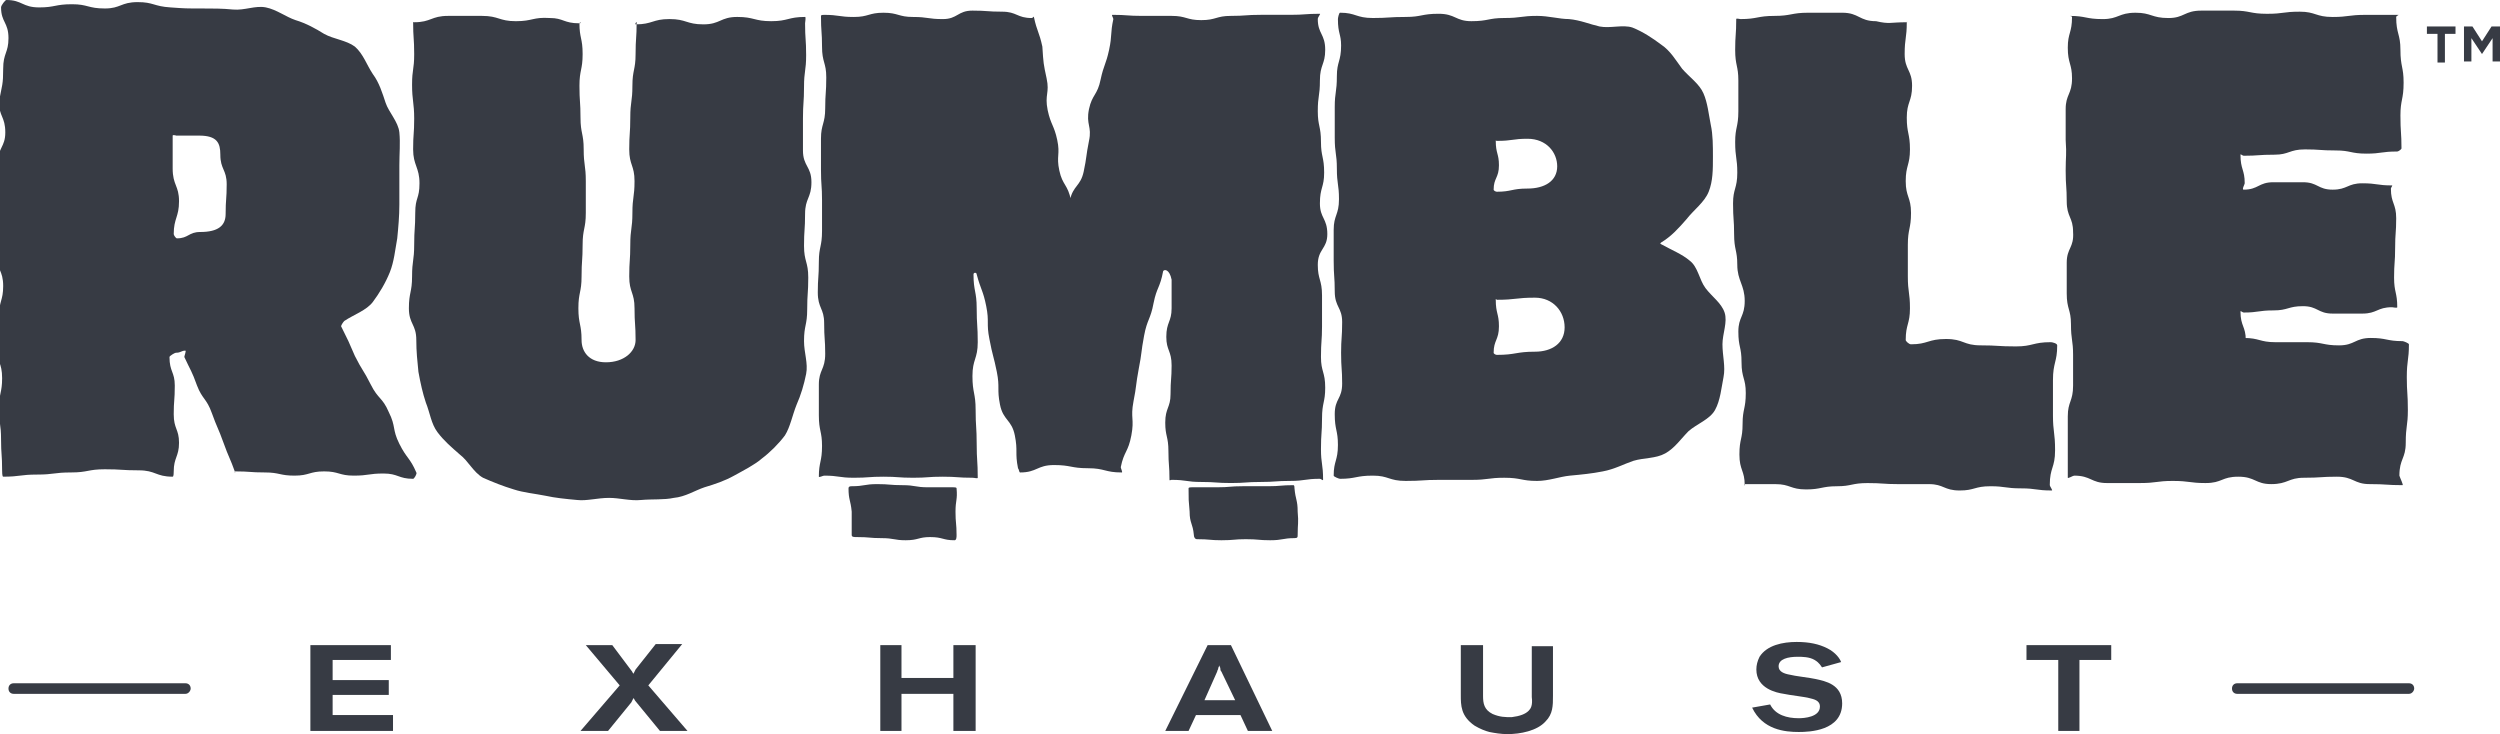 <?xml version="1.0" encoding="UTF-8"?>
<!-- Generator: Adobe Illustrator 27.2.0, SVG Export Plug-In . SVG Version: 6.00 Build 0)  -->
<svg xmlns="http://www.w3.org/2000/svg" xmlns:xlink="http://www.w3.org/1999/xlink" version="1.1" id="Layer_1" x="0px" y="0px" viewBox="0 0 236 69.3" style="enable-background:new 0 0 236 69.3;" xml:space="preserve">
<style type="text/css">
	.st0{fill:#373B44;}
</style>
<g>
	<polygon class="st0" points="29.3,60.9 36.9,60.9 36.9,62.3 31.4,62.3 31.4,64.2 36.7,64.2 36.7,65.6 31.4,65.6 31.4,67.5    37.1,67.5 37.1,69 29.3,69  "></polygon>
</g>
<g>
	<path class="st0" d="M55.3,60.9h2.5l1.8,2.4c0.1,0.1,0.1,0.2,0.2,0.3c0.1-0.2,0.1-0.2,0.2-0.4l1.9-2.4h2.5l-3.2,3.9l3.7,4.3h-2.6   L60,66.2c-0.1-0.1-0.1-0.2-0.2-0.3c-0.1,0.2-0.1,0.2-0.2,0.4L57.4,69h-2.6l3.7-4.3L55.3,60.9z"></path>
</g>
<g>
	<polygon class="st0" points="83.1,60.9 85.1,60.9 85.1,64 90,64 90,60.9 92.1,60.9 92.1,69 90,69 90,65.5 85.1,65.5 85.1,69    83.1,69  "></polygon>
</g>
<g>
	<path class="st0" d="M114,60.9h2.2l3.9,8.1h-2.3l-0.7-1.5h-4.2l-0.7,1.5H110L114,60.9z M115.3,63.4c-0.1-0.1-0.1-0.2-0.1-0.3   c0-0.1-0.1-0.2-0.1-0.3c0,0.1-0.1,0.2-0.1,0.3c0,0.1-0.1,0.2-0.1,0.3l-1.2,2.7h2.9L115.3,63.4z"></path>
</g>
<g>
	<path class="st0" d="M138,60.9h2v4.8c0,0.7,0.1,1.3,0.9,1.7c0.7,0.3,1.2,0.3,1.8,0.3c0.8-0.1,1.3-0.3,1.6-0.6   c0.2-0.2,0.4-0.5,0.3-1.3v-4.8h2v4.7c0,0.9,0,1.7-0.7,2.4c-0.8,0.9-2.4,1.2-3.6,1.2c-0.6,0-1.2-0.1-1.7-0.2   c-0.4-0.1-0.9-0.3-1.4-0.6c-1.3-0.9-1.3-1.9-1.3-2.9V60.9z"></path>
</g>
<g>
	<path class="st0" d="M167.1,66.5c0.5,1,1.6,1.3,2.7,1.3c0.5,0,2-0.1,2-1.1c0-0.6-0.6-0.7-1-0.8c-0.3-0.1-2-0.3-2.4-0.4   c-0.7-0.1-2.6-0.5-2.6-2.3c0-0.4,0.1-0.8,0.3-1.2c0.7-1.1,2.2-1.4,3.5-1.4c1.2,0,2.1,0.2,2.9,0.6c0.8,0.4,1.2,1,1.3,1.3L172,63   c-0.1-0.1-0.2-0.4-0.7-0.7c-0.5-0.3-1.2-0.3-1.6-0.3c-0.9,0-1.8,0.2-1.8,0.9c0,0.5,0.5,0.7,1.1,0.8c0.3,0.1,2,0.3,2.4,0.4   c0.9,0.2,2.5,0.5,2.5,2.3c0,2.6-3.1,2.7-4.1,2.7c-1.3,0-3.4-0.2-4.4-2.3L167.1,66.5z"></path>
</g>
<g>
	<polygon class="st0" points="191.3,60.9 199.3,60.9 199.3,62.3 196.3,62.3 196.3,69 194.3,69 194.3,62.3 191.3,62.3  "></polygon>
</g>
<g>
	<path class="st0" d="M19,0.8c1.1,0,2,0,3,0.1c1.1,0.1,2.1-0.4,3.1-0.2c1,0.2,1.9,0.9,2.8,1.2c1,0.3,1.9,0.8,2.7,1.3   c0.9,0.5,2.1,0.6,2.9,1.2c0.8,0.7,1.1,1.7,1.7,2.6c0.6,0.8,0.9,1.8,1.2,2.7c0.3,0.9,1.2,1.8,1.3,2.8c0.1,1,0,2,0,3.1   c0,1.9,0,1.9,0,3.7c0,1.1-0.1,2.2-0.2,3.2c-0.2,1.1-0.3,2.2-0.7,3.2c-0.4,1-1,2-1.6,2.8c-0.6,0.8-1.8,1.2-2.7,1.8   c-0.1,0.1-0.3,0.4-0.3,0.5c0.7,1.4,0.7,1.4,1.3,2.8c0.7,1.4,0.8,1.3,1.5,2.7c0.7,1.4,1.1,1.2,1.7,2.6c0.7,1.4,0.3,1.6,1,3   c0.7,1.4,1,1.3,1.6,2.7c0.1,0.1-0.2,0.6-0.3,0.6c-1.4,0-1.4-0.5-2.8-0.5c-1.4,0-1.4,0.2-2.8,0.2s-1.4-0.4-2.8-0.4   c-1.4,0-1.4,0.4-2.8,0.4c-1.4,0-1.4-0.3-2.8-0.3s-1.4-0.1-2.8-0.1c-0.1,0,0,0.2,0,0.1c-0.5-1.4-0.6-1.4-1.1-2.8   c-0.5-1.4-0.6-1.4-1.1-2.8c-0.5-1.4-0.9-1.3-1.4-2.6c-0.5-1.4-0.6-1.4-1.2-2.7c0-0.1,0.2-0.6,0.1-0.6c-0.4,0-0.4,0.2-0.9,0.2   c-0.1,0-0.6,0.3-0.6,0.4c0,1.4,0.5,1.4,0.5,2.7c0,1.4-0.1,1.4-0.1,2.7c0,1.4,0.5,1.4,0.5,2.7s-0.5,1.4-0.5,2.7c0,0.1,0,0.5-0.1,0.5   c-1.6,0-1.6-0.6-3.2-0.6c-1.6,0-1.6-0.1-3.2-0.1c-1.6,0-1.6,0.3-3.2,0.3c-1.6,0-1.6,0.2-3.2,0.2c-1.6,0-1.6,0.2-3.2,0.2   c-0.1,0-0.1-0.5-0.1-0.6c0-1.5-0.1-1.5-0.1-2.9c0-1.5-0.2-1.5-0.2-2.9c0-1.5,0.3-1.5,0.3-2.9c0-1.5-0.5-1.5-0.5-2.9   c0-1.5,0.2-1.5,0.2-2.9c0-1.5,0.4-1.5,0.4-2.9c0-1.5-0.6-1.5-0.6-2.9s0.1-1.5,0.1-2.9c0-1.5,0-1.5,0-2.9c0-1.5,0-1.5,0-2.9   c0-1.5,0.7-1.5,0.7-2.9c0-1.5-0.6-1.5-0.6-2.9C0.2,8,0.3,8,0.3,6.5c0-1.5,0.5-1.5,0.5-2.9c0-1.5-0.7-1.5-0.7-2.9   C0.1,0.5,0.5,0,0.6,0c1.5,0,1.5,0.7,3.1,0.7c1.5,0,1.5-0.3,3.1-0.3c1.5,0,1.5,0.4,3.1,0.4c1.5,0,1.5-0.6,3.1-0.6   c1.5,0,1.5,0.4,3.1,0.5C17.5,0.8,17.5,0.8,19,0.8 M16.3,12.8c0,1.5,0,1.5,0,3.1c0,1.6,0.6,1.6,0.6,3.1s-0.5,1.6-0.5,3.1   c0,0.1,0.2,0.4,0.3,0.4c1.1,0,1.1-0.6,2.2-0.6c1.7,0,2.4-0.6,2.4-1.7c0-1.4,0.1-1.4,0.1-2.8c0-1.4-0.6-1.4-0.6-2.8   c0-1.1-0.3-1.8-2-1.8c-1.1,0-1.1,0-2.2,0C16.7,12.8,16.3,12.7,16.3,12.8"></path>
</g>
<g>
	<path class="st0" d="M54.7,2.2C54.9,2.2,54.8,2,54.7,2.2c0,1.4,0.3,1.4,0.3,2.9c0,1.5-0.3,1.5-0.3,3s0.1,1.5,0.1,3   c0,1.5,0.3,1.5,0.3,3s0.2,1.5,0.2,3s0,1.5,0,3s-0.3,1.5-0.3,3c0,1.5-0.1,1.5-0.1,3c0,1.5-0.3,1.5-0.3,3c0,1.5,0.3,1.5,0.3,3   c0,1.1,0.7,2.1,2.3,2.1c1.7,0,2.8-1,2.8-2.1c0-1.5-0.1-1.5-0.1-3s-0.5-1.5-0.5-3c0-1.5,0.1-1.5,0.1-3c0-1.5,0.2-1.5,0.2-3   s0.2-1.5,0.2-3s-0.5-1.5-0.5-3c0-1.5,0.1-1.5,0.1-3s0.2-1.5,0.2-3c0-1.5,0.3-1.5,0.3-3s0.1-1.5,0.1-3c0-0.1-0.2,0.2-0.1,0.2   c1.6,0,1.6-0.5,3.2-0.5c1.6,0,1.6,0.5,3.2,0.5c1.6,0,1.6-0.7,3.2-0.7c1.6,0,1.6,0.4,3.2,0.4s1.6-0.4,3.2-0.4c0.1,0,0,0.5,0,0.6   c0,1.5,0.1,1.5,0.1,3s-0.2,1.5-0.2,3c0,1.5-0.1,1.5-0.1,3c0,1.5,0,1.5,0,3s0.8,1.5,0.8,3c0,1.5-0.6,1.5-0.6,3c0,1.5-0.1,1.5-0.1,3   c0,1.5,0.4,1.5,0.4,3c0,1.5-0.1,1.5-0.1,3c0,1.5-0.3,1.5-0.3,3c0,1.1,0.4,2.1,0.2,3.1c-0.2,1-0.5,2-0.9,2.9c-0.4,1-0.6,2.1-1.1,2.9   c-0.6,0.8-1.4,1.6-2.2,2.2c-0.7,0.6-1.7,1.1-2.6,1.6c-0.9,0.5-1.8,0.8-2.8,1.1c-0.9,0.3-1.8,0.9-2.9,1c-0.9,0.2-2,0.1-3.1,0.2   c-1,0.1-2-0.2-3-0.2c-1.1,0-2.1,0.3-3,0.2c-1.1-0.1-2.1-0.2-3-0.4c-1-0.2-2.1-0.3-3-0.6c-1-0.3-2-0.7-2.9-1.1   c-0.9-0.5-1.4-1.6-2.2-2.2c-0.8-0.7-1.5-1.3-2.1-2.1c-0.6-0.8-0.7-1.8-1.1-2.8c-0.3-0.9-0.5-1.8-0.7-2.9c-0.1-1-0.2-1.9-0.2-3   c0-1.5-0.7-1.5-0.7-3c0-1.5,0.3-1.5,0.3-3s0.2-1.5,0.2-3s0.1-1.5,0.1-3c0-1.5,0.4-1.3,0.4-2.8c0-1.5-0.6-1.7-0.6-3.2   s0.1-1.4,0.1-2.9c0-1.5-0.2-1.7-0.2-3.2c0-1.5,0.2-1.4,0.2-2.9s-0.1-1.5-0.1-3c0-0.1-0.1,0,0.1,0c1.6,0,1.6-0.6,3.2-0.6   c1.6,0,1.6,0,3.2,0c1.6,0,1.6,0.5,3.2,0.5s1.6-0.4,3.2-0.3C53.2,1.7,53.2,2.2,54.7,2.2"></path>
</g>
<g>
	<path class="st0" d="M109.8,25.6c-0.3,1.6-0.6,1.5-0.9,3c-0.3,1.6-0.6,1.5-0.9,3.1c-0.3,1.6-0.2,1.6-0.5,3.1   c-0.3,1.6-0.2,1.6-0.5,3.1c-0.3,1.6,0.1,1.6-0.2,3.2c-0.3,1.6-0.7,1.5-1,3c0,0.1,0.2,0.5,0.1,0.5c-1.6,0-1.6-0.4-3.2-0.4   c-1.6,0-1.6-0.3-3.2-0.3c-1.6,0-1.6,0.7-3.2,0.7c-0.1,0-0.1-0.3-0.2-0.4c-0.3-1.5,0-1.6-0.3-3.1c-0.3-1.5-1.1-1.4-1.4-2.9   c-0.3-1.5,0-1.6-0.3-3.1c-0.3-1.5-0.4-1.5-0.7-3.1c-0.3-1.5,0-1.6-0.3-3.1c-0.3-1.5-0.5-1.5-0.9-3c0-0.2-0.3-0.2-0.3,0   c0,1.6,0.3,1.6,0.3,3.2s0.1,1.6,0.1,3.2c0,1.6-0.5,1.6-0.5,3.2c0,1.6,0.3,1.6,0.3,3.2c0,1.6,0.1,1.6,0.1,3.2c0,1.6,0.1,1.6,0.1,3.2   c0,0.1-0.3,0-0.5,0c-1.4,0-1.4-0.1-2.8-0.1c-1.4,0-1.4,0.1-2.8,0.1c-1.4,0-1.4-0.1-2.8-0.1c-1.4,0-1.4,0.1-2.8,0.1   c-1.4,0-1.4-0.2-2.8-0.2c-0.1,0-0.5,0.2-0.5,0.1c0-1.4,0.3-1.4,0.3-2.9c0-1.4-0.3-1.4-0.3-2.9s0-1.4,0-2.9c0-1.4,0.6-1.4,0.6-2.9   c0-1.4-0.1-1.4-0.1-2.9c0-1.4-0.6-1.4-0.6-2.9c0-1.4,0.1-1.4,0.1-2.9c0-1.4,0.3-1.4,0.3-2.9c0-1.4,0-1.4,0-2.9   c0-1.4-0.1-1.4-0.1-2.9c0-1.4,0-1.4,0-2.9c0-1.4,0.4-1.4,0.4-2.9c0-1.4,0.1-1.4,0.1-2.9c0-1.4-0.4-1.4-0.4-2.9   c0-1.4-0.1-1.4-0.1-2.9c0-0.1,0.2-0.1,0.3-0.1c1.4,0,1.4,0.2,2.8,0.2c1.4,0,1.4-0.4,2.8-0.4s1.4,0.4,2.8,0.4c1.4,0,1.4,0.2,2.8,0.2   c1.4,0,1.4-0.8,2.8-0.8c1.4,0,1.4,0.1,2.8,0.1c1.4,0,1.4,0.6,2.8,0.6c0.1,0,0.2-0.2,0.2-0.1c0.3,1.4,0.5,1.4,0.8,2.8   C98.5,6,98.5,6,98.8,7.4c0.3,1.4-0.2,1.5,0.1,3c0.3,1.4,0.6,1.4,0.9,2.8c0.3,1.4-0.1,1.5,0.2,2.9c0.3,1.4,0.8,1.3,1.1,2.8   c0,0.2-0.2,0.2-0.1,0c0.3-1.4,1-1.3,1.3-2.7c0.3-1.4,0.2-1.4,0.5-2.9c0.3-1.4-0.3-1.5,0-3c0.3-1.4,0.8-1.3,1.1-2.8   c0.3-1.4,0.5-1.4,0.8-2.8c0.3-1.4,0.1-1.5,0.4-2.9c0-0.1-0.2-0.4-0.1-0.4c1.4,0,1.4,0.1,2.8,0.1c1.4,0,1.4,0,2.8,0   c1.4,0,1.4,0.4,2.8,0.4c1.4,0,1.4-0.4,2.8-0.4c1.4,0,1.4-0.1,2.8-0.1c1.4,0,1.4,0,2.8,0c1.4,0,1.4-0.1,2.8-0.1   c0.1,0-0.2,0.3-0.2,0.5c0,1.4,0.7,1.4,0.7,2.9c0,1.4-0.5,1.4-0.5,2.9s-0.2,1.4-0.2,2.9c0,1.4,0.3,1.4,0.3,2.9   c0,1.4,0.3,1.4,0.3,2.9c0,1.4-0.4,1.4-0.4,2.9c0,1.4,0.7,1.4,0.7,2.9c0,1.4-0.9,1.4-0.9,2.9c0,1.4,0.4,1.4,0.4,2.9   c0,1.4,0,1.4,0,2.9c0,1.4-0.1,1.4-0.1,2.9c0,1.4,0.4,1.4,0.4,2.9c0,1.4-0.3,1.4-0.3,2.9c0,1.4-0.1,1.4-0.1,2.9   c0,1.4,0.2,1.4,0.2,2.9c0,0.1-0.2-0.1-0.3-0.1c-1.4,0-1.4,0.2-2.8,0.2c-1.4,0-1.4,0.1-2.8,0.1c-1.4,0-1.4,0.1-2.8,0.1   c-1.4,0-1.4-0.1-2.8-0.1c-1.4,0-1.4-0.2-2.8-0.2c-0.1,0-0.2,0.1-0.2,0c0-1.4-0.1-1.4-0.1-2.7c0-1.4-0.3-1.4-0.3-2.7   c0-1.4,0.5-1.4,0.5-2.7c0-1.4,0.1-1.4,0.1-2.7c0-1.4-0.5-1.4-0.5-2.7c0-1.4,0.5-1.4,0.5-2.7c0-1.4,0-1.4,0-2.7   C110.4,25.4,109.9,25.4,109.8,25.6"></path>
</g>
<g>
	<path class="st0" d="M126.3,1.8c0-0.1,0.1-0.6,0.2-0.6c1.5,0,1.5,0.5,3.1,0.5c1.5,0,1.5-0.1,3.1-0.1c1.5,0,1.5-0.3,3.1-0.3   c1.6,0,1.6,0.7,3.1,0.7c1.6,0,1.6-0.3,3.1-0.3c1.6,0,1.6-0.2,3.1-0.2c1.1,0,2.1,0.3,3,0.3c1.1,0.1,2,0.5,2.9,0.7   c1,0.2,2.2-0.2,3.1,0.1c1,0.4,1.9,1,2.7,1.6c0.9,0.6,1.4,1.5,2,2.3c0.7,0.8,1.6,1.4,2,2.3c0.4,0.9,0.5,2,0.7,3c0.2,0.9,0.2,2,0.2,3   c0,1.2,0,2.3-0.4,3.3c-0.4,1-1.4,1.7-2.1,2.6c-0.7,0.8-1.4,1.6-2.4,2.2c-0.1,0.1-0.1,0.1,0.1,0.2c0.9,0.5,1.9,0.9,2.6,1.5   c0.8,0.6,0.9,1.8,1.5,2.6c0.6,0.8,1.5,1.4,1.8,2.3c0.3,0.9-0.2,2-0.2,3c0,1.1,0.3,2.1,0.1,3.1c-0.2,1-0.3,2.2-0.8,3.1   c-0.5,0.9-1.7,1.3-2.5,2c-0.7,0.7-1.3,1.6-2.2,2.1c-0.9,0.5-2,0.4-3,0.7c-0.9,0.3-1.8,0.8-2.9,1c-1,0.2-2,0.3-3.1,0.4   c-1,0.1-2,0.5-3.1,0.5c-1.5,0-1.5-0.3-3.1-0.3c-1.5,0-1.5,0.2-3.1,0.2c-1.5,0-1.5,0-3.1,0c-1.5,0-1.5,0.1-3.1,0.1   c-1.6,0-1.6-0.5-3.1-0.5c-1.6,0-1.6,0.3-3.1,0.3c-0.1,0-0.6-0.2-0.6-0.3c0-1.4,0.4-1.4,0.4-2.9c0-1.4-0.3-1.4-0.3-2.9   s0.7-1.4,0.7-2.9c0-1.4-0.1-1.4-0.1-2.9c0-1.4,0.1-1.4,0.1-2.9c0-1.4-0.7-1.4-0.7-2.9c0-1.4-0.1-1.4-0.1-2.9c0-1.4,0-1.4,0-2.9   c0-1.4,0.5-1.4,0.5-2.9c0-1.4-0.2-1.4-0.2-2.9c0-1.4-0.2-1.4-0.2-2.9c0-1.4,0-1.4,0-2.9c0-1.4,0.2-1.4,0.2-2.9   c0-1.4,0.4-1.4,0.4-2.9C126.6,3.2,126.3,3.2,126.3,1.8 M141.2,13.3c0,1.2,0.3,1.2,0.3,2.3c0,1.2-0.5,1.2-0.5,2.3   c0,0.1,0.2,0.2,0.3,0.2c1.4,0,1.4-0.3,2.9-0.3c1.6,0,2.8-0.7,2.8-2.1c0-1.3-1-2.6-2.8-2.6c-1.4,0-1.4,0.2-2.9,0.2   C141.2,13.3,141.2,13.2,141.2,13.3 M141.2,28.3c0,1.3,0.3,1.3,0.3,2.5c0,1.3-0.5,1.3-0.5,2.5c0,0.1,0.2,0.2,0.3,0.2   c1.8,0,1.8-0.3,3.6-0.3c1.6,0,2.8-0.8,2.8-2.3c0-1.5-1.1-2.8-2.8-2.8c-1.8,0-1.8,0.2-3.6,0.2C141.2,28.2,141.2,28.2,141.2,28.3"></path>
</g>
<g>
	<path class="st0" d="M180,2.1c0,1.5-0.2,1.5-0.2,3c0,1.5,0.7,1.5,0.7,3c0,1.5-0.5,1.5-0.5,3c0,1.5,0.3,1.5,0.3,3   c0,1.5-0.4,1.5-0.4,3c0,1.5,0.5,1.5,0.5,3c0,1.5-0.3,1.5-0.3,3c0,1.5,0,1.5,0,3c0,1.5,0.2,1.5,0.2,3s-0.4,1.5-0.4,3   c0,0.1,0.3,0.4,0.5,0.4c1.6,0,1.6-0.5,3.3-0.5s1.6,0.6,3.3,0.6c1.6,0,1.6,0.1,3.3,0.1c1.6,0,1.6-0.4,3.3-0.4c0.1,0,0.6,0.1,0.6,0.3   c0,1.6-0.4,1.6-0.4,3.3c0,1.6,0,1.6,0,3.3c0,1.6,0.2,1.6,0.2,3.3s-0.5,1.6-0.5,3.3c0,0.1,0.3,0.5,0.2,0.5c-1.5,0-1.5-0.2-2.9-0.2   c-1.5,0-1.5-0.2-2.9-0.2c-1.5,0-1.5,0.4-2.9,0.4c-1.5,0-1.5-0.6-2.9-0.6c-1.5,0-1.5,0-2.9,0s-1.5-0.1-2.9-0.1   c-1.5,0-1.5,0.3-2.9,0.3s-1.5,0.3-2.9,0.3c-1.5,0-1.5-0.5-2.9-0.5c-1.5,0-1.5,0-2.9,0c-0.1,0,0,0.2,0,0.1c0-1.4-0.5-1.4-0.5-2.9   s0.3-1.4,0.3-2.9c0-1.4,0.3-1.4,0.3-2.9c0-1.4-0.4-1.4-0.4-2.9s-0.3-1.4-0.3-2.9c0-1.4,0.6-1.4,0.6-2.9S164,26.5,164,25   c0-1.4-0.3-1.4-0.3-2.9c0-1.4-0.1-1.4-0.1-2.9c0-1.4,0.4-1.4,0.4-2.9c0-1.4-0.2-1.4-0.2-2.9c0-1.4,0.3-1.4,0.3-2.9   c0-1.4,0-1.4,0-2.9c0-1.4-0.3-1.4-0.3-2.9c0-1.4,0.1-1.4,0.1-2.9c0-0.1,0.3,0,0.4,0c1.6,0,1.6-0.3,3.2-0.3c1.6,0,1.6-0.3,3.2-0.3   c1.6,0,1.6,0,3.2,0c1.6,0,1.6,0.8,3.2,0.8C178.4,2.3,178.4,2.1,180,2.1C180.1,2.1,180,2,180,2.1"></path>
</g>
<g>
	<path class="st0" d="M226.8,45.8c-1.5,0-1.5-0.1-3.1-0.1c-1.5,0-1.5-0.7-3.1-0.7c-1.5,0-1.5,0.1-3.1,0.1c-1.5,0-1.5,0.6-3.1,0.6   c-1.5,0-1.5-0.7-3.1-0.7s-1.5,0.6-3.1,0.6c-1.5,0-1.5-0.2-3.1-0.2c-1.5,0-1.5,0.2-3.1,0.2c-1.5,0-1.5,0-3.1,0   c-1.5,0-1.5-0.7-3.1-0.7c-0.1,0-0.6,0.3-0.6,0.2c0-1.4,0-1.4,0-2.9c0-1.4,0-1.4,0-2.9c0-1.4,0.5-1.4,0.5-2.9c0-1.4,0-1.4,0-2.9   c0-1.4-0.2-1.4-0.2-2.9c0-1.4-0.4-1.4-0.4-2.9c0-1.4,0-1.4,0-2.9c0-1.4,0.7-1.4,0.6-2.9c0-1.4-0.6-1.4-0.6-2.9   c0-1.4-0.1-1.4-0.1-2.9c0-1.4,0.1-1.4,0-2.9c0-1.4,0-1.4,0-2.9c0-1.4,0.6-1.4,0.6-2.9c0-1.4-0.4-1.4-0.4-2.9c0-1.4,0.4-1.4,0.4-2.9   c0-0.1-0.3-0.1-0.2-0.1c1.5,0,1.5,0.3,3.1,0.3c1.5,0,1.5-0.6,3.1-0.6c1.5,0,1.5,0.5,3.1,0.5c1.5,0,1.5-0.7,3.1-0.7   c1.5,0,1.5,0,3.1,0c1.5,0,1.5,0.3,3.1,0.3s1.5-0.2,3.1-0.2c1.5,0,1.5,0.5,3.1,0.5c1.5,0,1.5-0.2,3.1-0.2c1.5,0,1.5,0,3.1,0   c0.1,0-0.2,0.1-0.2,0.2c0,1.6,0.4,1.6,0.4,3.1c0,1.6,0.3,1.6,0.3,3.1c0,1.6-0.3,1.6-0.3,3.1c0,1.6,0.1,1.6,0.1,3.1   c0,0.1-0.3,0.3-0.4,0.3c-1.5,0-1.5,0.2-2.9,0.2c-1.5,0-1.5-0.3-2.9-0.3c-1.5,0-1.5-0.1-2.9-0.1c-1.5,0-1.5,0.5-2.9,0.5   c-1.5,0-1.5,0.1-2.9,0.1c-0.1,0-0.3-0.2-0.3-0.1c0,1.4,0.4,1.4,0.4,2.7c0,0.1-0.3,0.6-0.1,0.6c1.4,0,1.4-0.7,2.8-0.7   c1.4,0,1.4,0,2.8,0c1.4,0,1.4,0.7,2.8,0.7c1.4,0,1.4-0.6,2.8-0.6c1.4,0,1.4,0.2,2.8,0.2c0.1,0-0.1,0.2-0.1,0.3   c0,1.4,0.5,1.4,0.5,2.8c0,1.4-0.1,1.4-0.1,2.8c0,1.4-0.1,1.4-0.1,2.8c0,1.4,0.3,1.4,0.3,2.8c0,0.1-0.4,0-0.5,0   c-1.4,0-1.4,0.6-2.8,0.6c-1.4,0-1.4,0-2.8,0c-1.4,0-1.4-0.7-2.8-0.7c-1.4,0-1.4,0.4-2.8,0.4c-1.4,0-1.4,0.2-2.8,0.2   c-0.1,0-0.3-0.2-0.3-0.1c0,1.4,0.5,1.4,0.5,2.7c0,0.1-0.3-0.2-0.2-0.2c1.5,0,1.5,0.4,3,0.4s1.5,0,3,0c1.5,0,1.5,0.3,3,0.3   c1.5,0,1.5-0.7,3-0.7c1.5,0,1.5,0.3,3,0.3c0.1,0,0.6,0.2,0.6,0.3c0,1.5-0.2,1.5-0.2,3.1c0,1.5,0.1,1.5,0.1,3.1   c0,1.5-0.2,1.5-0.2,3.1c0,1.5-0.6,1.5-0.6,3.1C226.6,45.2,226.9,45.8,226.8,45.8"></path>
</g>
<g>
	<path class="st0" d="M122.5,50.5c0-1.1,0.1-1.1,0-2.2c0-1.1-0.2-1.1-0.3-2.2c0-0.1,0-0.3-0.1-0.3c-1.2,0-1.2,0.1-2.4,0.1   c-1.2,0-1.2,0-2.4,0c-1.2,0-1.2,0.1-2.4,0.1c-1.2,0-1.2,0-2.4,0c-0.1,0-0.3,0-0.3,0.1c0,1.1,0,1.1,0.1,2.2c0,1.1,0.3,1.1,0.4,2.2   c0,0.2,0.1,0.4,0.3,0.4c1.2,0,1.2,0.1,2.3,0.1c1.2,0,1.2-0.1,2.3-0.1c1.2,0,1.2,0.1,2.3,0.1c1.2,0,1.2-0.2,2.3-0.2   C122.5,50.8,122.5,50.7,122.5,50.5"></path>
</g>
<g>
	<path class="st0" d="M90.3,50.5c0-1.1-0.1-1.1-0.1-2.2c0-1.1,0.2-1.1,0.1-2.2c0-0.1-0.2-0.1-0.3-0.1c-1.2,0-1.2,0-2.4,0   c-1.2,0-1.2-0.2-2.4-0.2s-1.2-0.1-2.4-0.1c-1.2,0-1.2,0.2-2.4,0.2c-0.1,0-0.3,0-0.3,0.2c0,1.1,0.2,1.1,0.3,2.2c0,1.1,0,1.1,0,2.2   c0,0.2,0.2,0.2,0.5,0.2c1.2,0,1.2,0.1,2.3,0.1c1.2,0,1.2,0.2,2.3,0.2c1.2,0,1.2-0.3,2.3-0.3c1.2,0,1.2,0.3,2.3,0.3   C90.3,51,90.3,50.7,90.3,50.5"></path>
</g>
<g>
	<path class="st0" d="M17.5,65.5H1.3c-0.3,0-0.5-0.2-0.5-0.5c0-0.3,0.2-0.5,0.5-0.5h16.2c0.3,0,0.5,0.2,0.5,0.5   C18,65.2,17.8,65.5,17.5,65.5"></path>
</g>
<g>
	<path class="st0" d="M227.4,65.5h-16.2c-0.3,0-0.5-0.2-0.5-0.5c0-0.3,0.2-0.5,0.5-0.5h16.2c0.3,0,0.5,0.2,0.5,0.5   C227.9,65.2,227.7,65.5,227.4,65.5"></path>
</g>
<g>
	<path class="st0" d="M230.9,5.9h-0.8V3.2h-1V2.5h2.7v0.7h-1V5.9z M234.3,5.1L234.3,5.1l-1-1.5v2.2h-0.7V2.5h0.8l0.9,1.4l0.9-1.4   h0.8v3.3h-0.7V3.6L234.3,5.1z"></path>
</g>
</svg>
